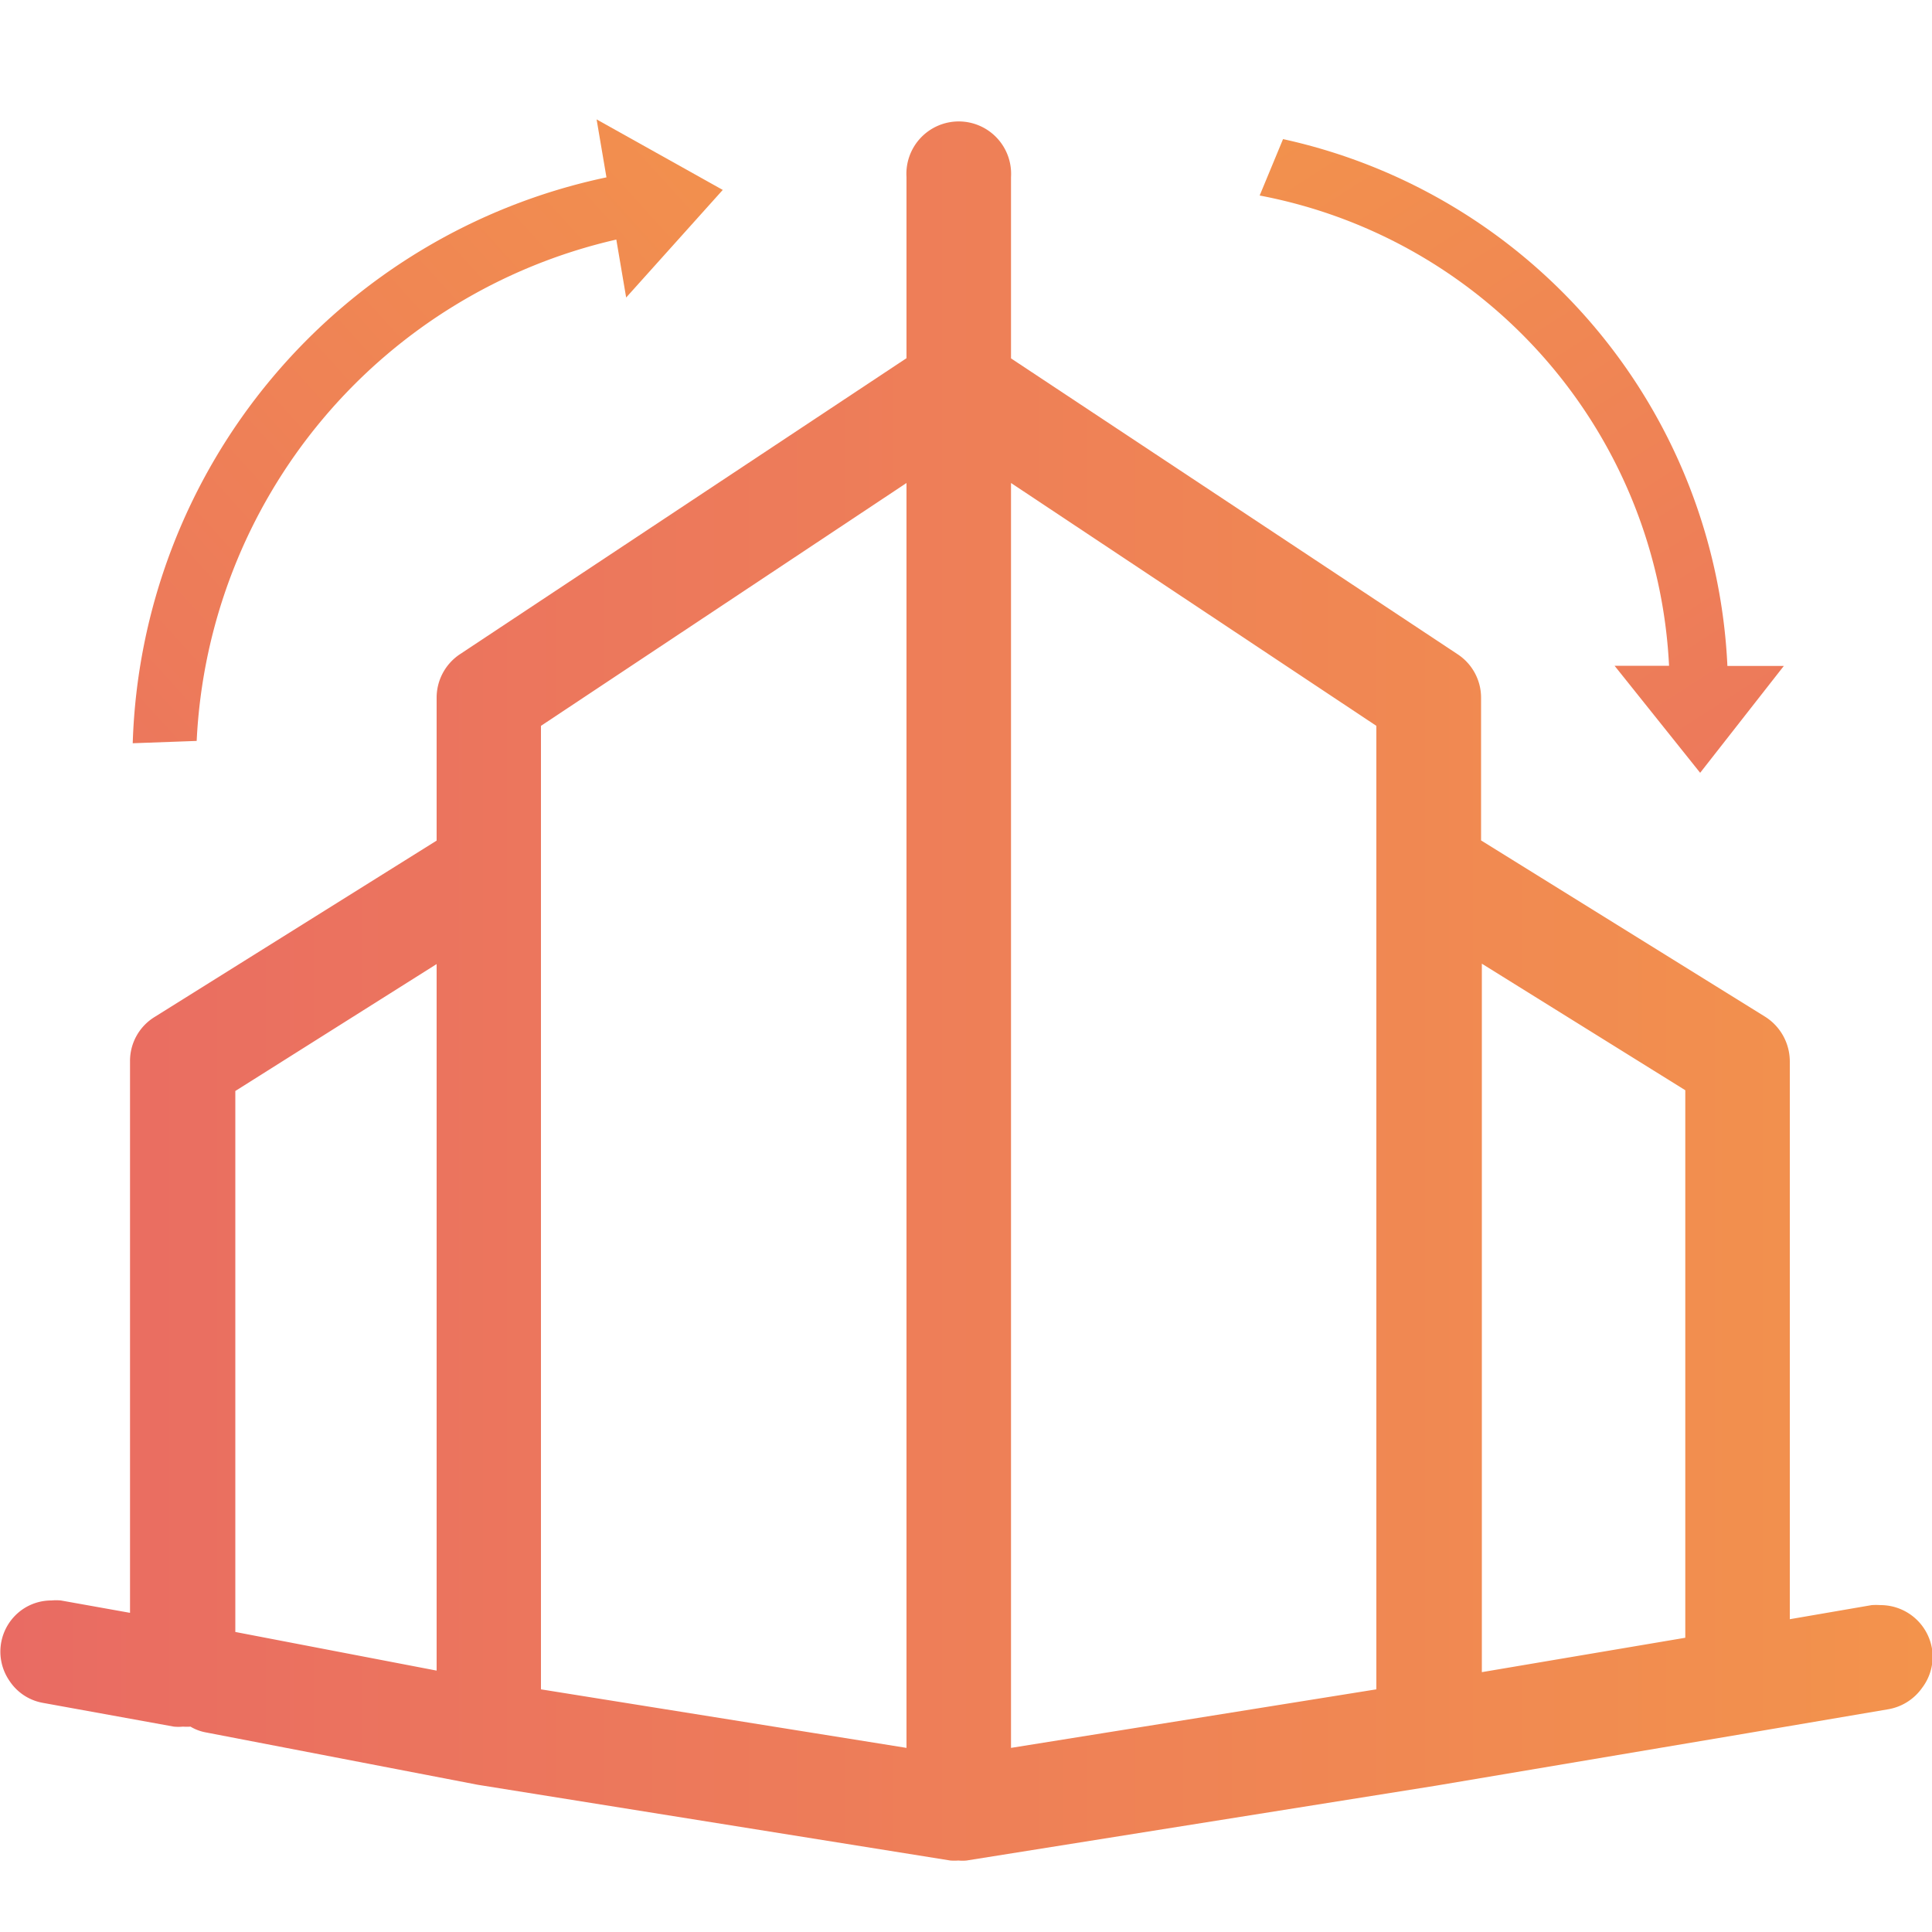 <svg id="Layer_1" data-name="Layer 1" xmlns="http://www.w3.org/2000/svg" xmlns:xlink="http://www.w3.org/1999/xlink" viewBox="0 0 100 100"><defs><style>.cls-1{fill:url(#linear-gradient);}.cls-2{fill:url(#linear-gradient-2);}.cls-3{fill:url(#linear-gradient-3);}</style><linearGradient id="linear-gradient" x1="34.42" y1="-78.7" x2="89.55" y2="-114.14" gradientTransform="translate(181.26 92.32) rotate(-90)" gradientUnits="userSpaceOnUse"><stop offset="0" stop-color="#e96b63"/><stop offset="1" stop-color="#f3934c"/></linearGradient><linearGradient id="linear-gradient-2" x1="-15.94" y1="43.94" x2="42.27" y2="6.52" gradientTransform="translate(-3.01 4.23) rotate(-9.47)" xlink:href="#linear-gradient"/><linearGradient id="linear-gradient-3" x1="0" y1="51.4" x2="100" y2="51.4" gradientTransform="matrix(1, 0, 0, 1, 0, 0)" xlink:href="#linear-gradient"/></defs><title>29</title><path class="cls-1" d="M65.2,10.12,66.41,7.2a29.3,29.3,0,0,1,23,27.27h2.92L88,40l-4.43-5.54h2.82A26.08,26.08,0,0,0,65.2,10.12Z"/><path class="cls-2" d="M10.18,38.35l-3.31.12A30.91,30.91,0,0,1,31.39,9.18l-.51-3,6.53,3.65-5,5.57-.51-3A28,28,0,0,0,10.18,38.35Z"/><path class="cls-3" d="M100,85.34a2.7,2.7,0,0,0-2.67-2.26,3.42,3.42,0,0,0-.45,0l-4.24.73V54.93a2.74,2.74,0,0,0-1.27-2.3L76.66,43.5V36.12a2.69,2.69,0,0,0-1.22-2.26L52.33,18.55V9.16a2.71,2.71,0,1,0-5.41,0v9.38L23.81,33.86a2.7,2.7,0,0,0-1.21,2.26v7.39L8,52.64a2.67,2.67,0,0,0-1.27,2.29V83.48l-3.58-.64a2.7,2.7,0,0,0-.49,0,2.63,2.63,0,0,0-1.52.48A2.66,2.66,0,0,0,.49,87a2.62,2.62,0,0,0,1.73,1.14L9,89.37a2.49,2.49,0,0,0,.47,0,2.56,2.56,0,0,0,.39,0,2.36,2.36,0,0,0,.8.3l14.07,2.71h0l24.46,3.92a2.85,2.85,0,0,0,.42,0h0a2.12,2.12,0,0,0,.42,0L74.3,92.43l16.14-2.72h0l7.3-1.24a2.7,2.7,0,0,0,1.75-1.11A2.66,2.66,0,0,0,100,85.34Zm-23.3,1.21V49.88l10.53,6.55V84.77ZM52.33,90.47V25L71.24,37.57V87.44ZM46.92,25V90.47L28,87.44V37.57ZM22.6,49.9V86.47l-10.42-2v-28Z"/></svg>